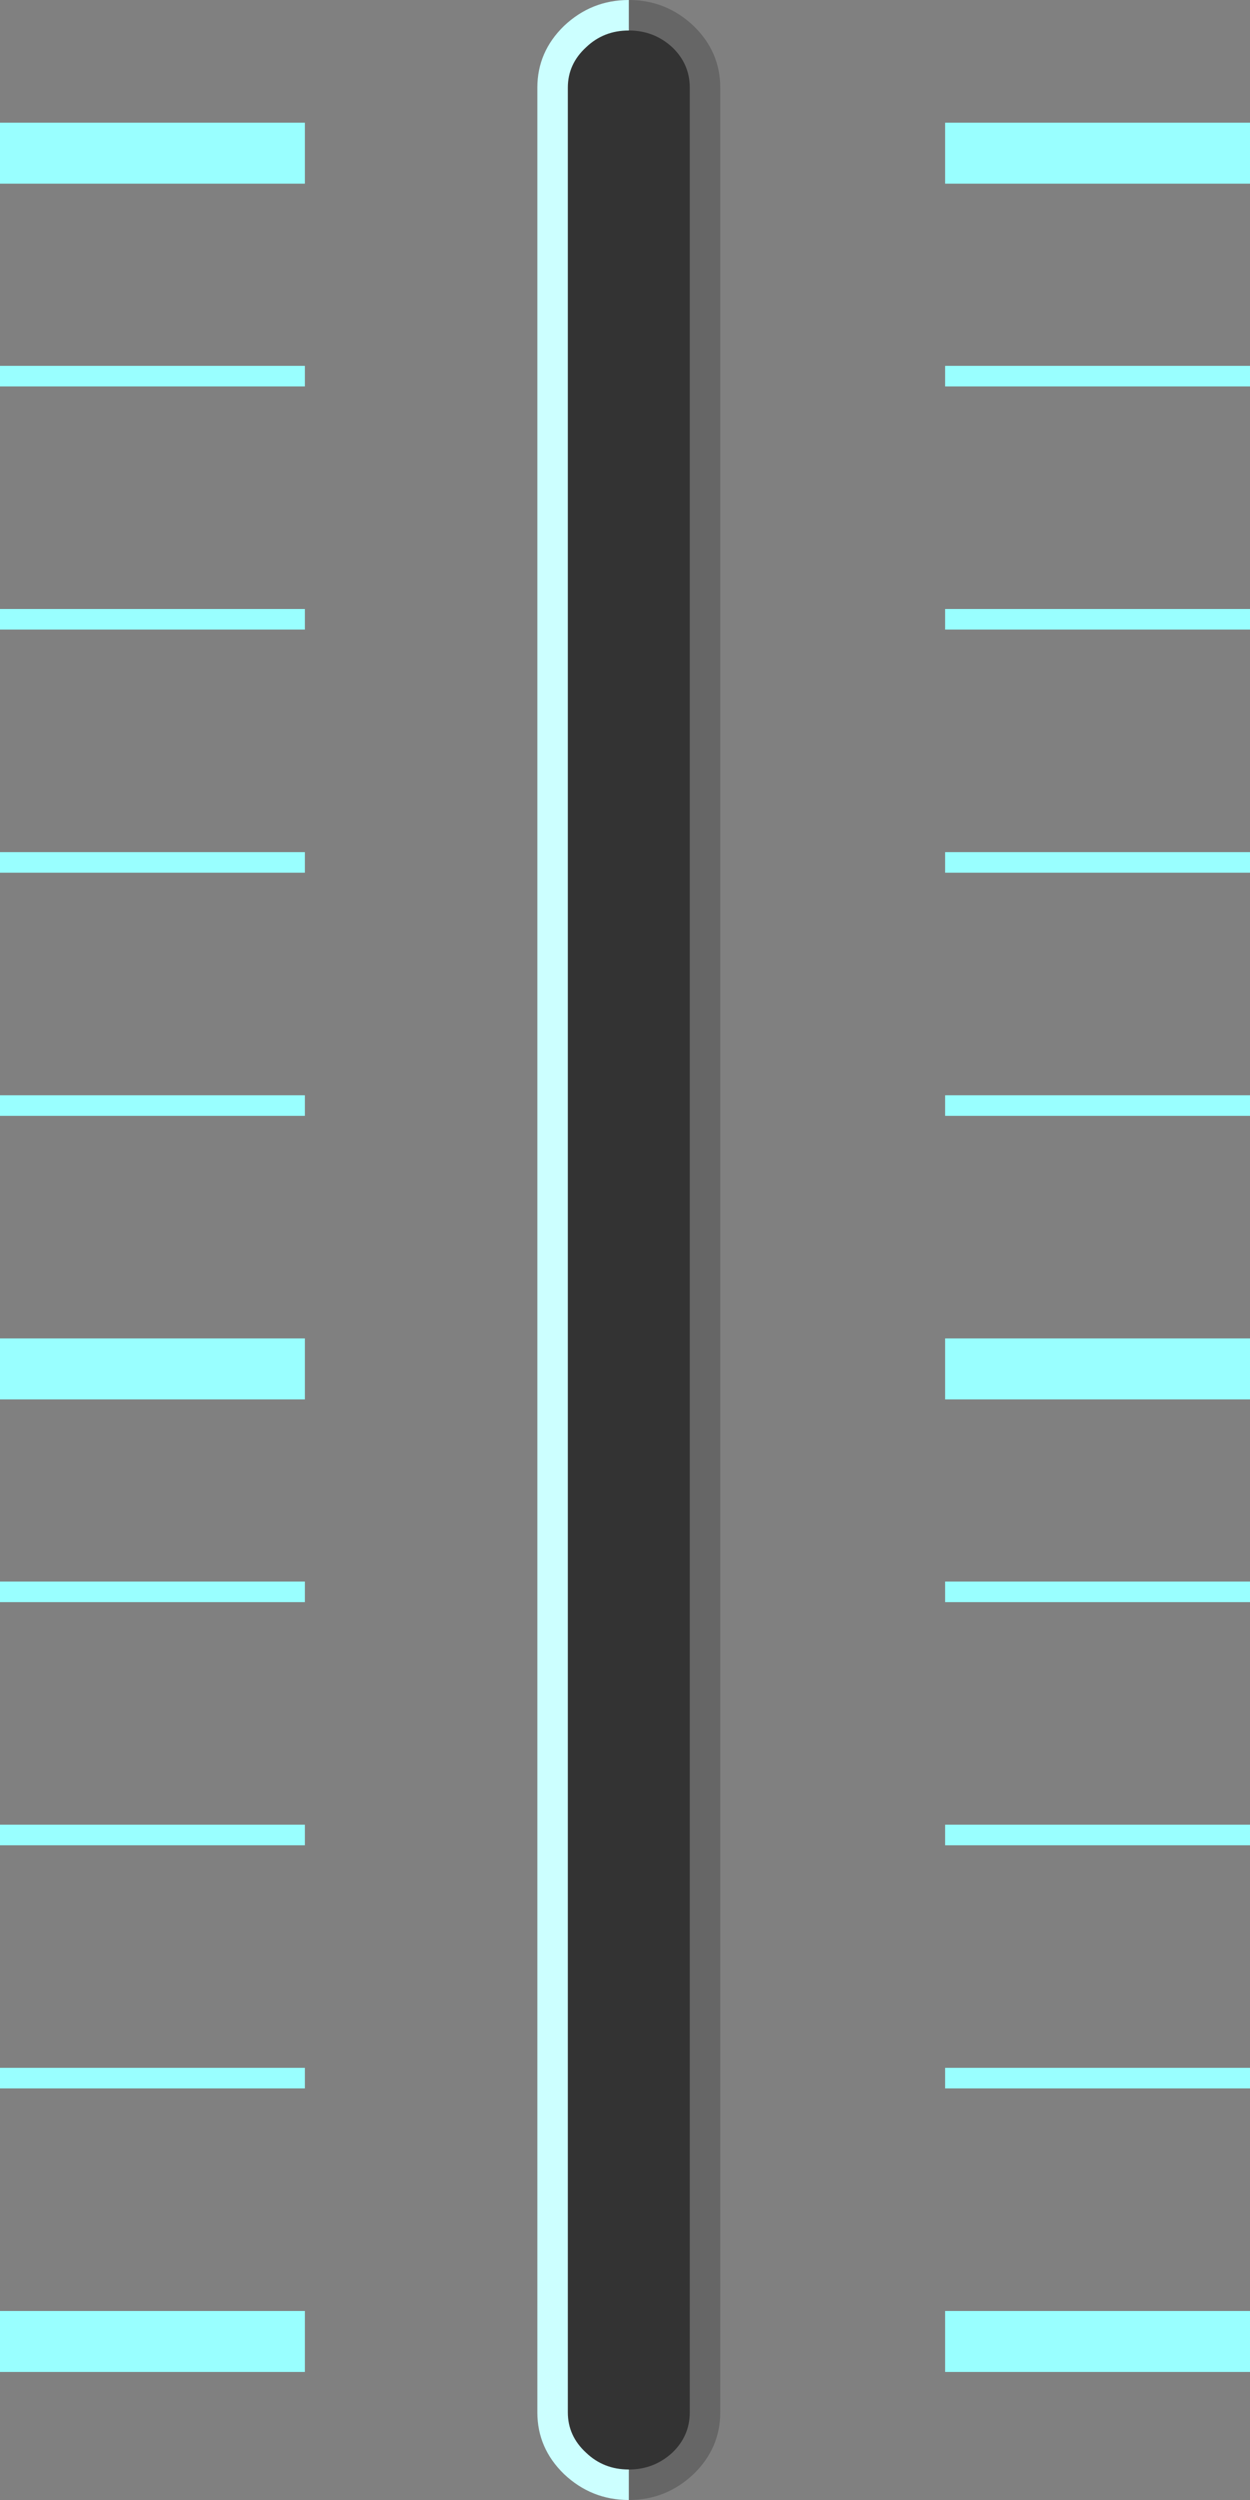 <?xml version="1.0" encoding="UTF-8" standalone="no"?>
<svg xmlns:xlink="http://www.w3.org/1999/xlink" height="164.0px" width="82.0px" xmlns="http://www.w3.org/2000/svg">
  <rect width="100%" height="100%" fill="#808080" stroke="none"/>
  <g transform="matrix(1.0, 0.0, 0.0, 1.0, 36.5, 97.5)">
    <path d="M4.75 -97.5 Q7.2 -97.5 9.0 -95.8 10.75 -94.1 10.75 -91.75 L10.75 60.75 Q10.75 63.1 9.0 64.8 7.2 66.5 4.75 66.5 L4.75 -97.5" fill="#666666" fill-rule="evenodd" stroke="none"/>
    <path d="M-1.25 -91.75 Q-1.25 -94.1 0.5 -95.8 2.3 -97.5 4.75 -97.5 L4.75 66.5 Q2.3 66.5 0.5 64.8 -1.25 63.1 -1.25 60.75 L-1.25 -91.75" fill="#ccffff" fill-rule="evenodd" stroke="none"/>
    <path d="M1.95 -94.4 Q3.1 -95.5 4.75 -95.5 6.4 -95.5 7.6 -94.4 8.75 -93.3 8.75 -91.75 L8.75 60.75 Q8.75 62.3 7.6 63.4 6.4 64.5 4.75 64.5 3.1 64.5 1.95 63.4 0.75 62.3 0.75 60.75 L0.75 -91.75 Q0.75 -93.3 1.95 -94.4" fill="#333333" fill-rule="evenodd" stroke="none"/>
    <path d="M-16.5 -85.45 L-36.5 -85.45 -36.5 -89.45 -16.5 -89.45 -16.5 -85.45" fill="#99ffff" fill-rule="evenodd" stroke="none"/>
    <path d="M-16.5 -72.15 L-36.5 -72.15 -36.5 -73.5 -16.5 -73.5 -16.5 -72.15" fill="#99ffff" fill-rule="evenodd" stroke="none"/>
    <path d="M-16.5 -56.2 L-36.5 -56.2 -36.5 -57.55 -16.5 -57.55 -16.5 -56.2" fill="#99ffff" fill-rule="evenodd" stroke="none"/>
    <path d="M-16.5 -40.25 L-36.5 -40.25 -36.5 -41.6 -16.5 -41.6 -16.5 -40.25" fill="#99ffff" fill-rule="evenodd" stroke="none"/>
    <path d="M-16.5 -24.3 L-36.5 -24.3 -36.5 -25.65 -16.5 -25.65 -16.5 -24.3" fill="#99ffff" fill-rule="evenodd" stroke="none"/>
    <path d="M-16.5 -5.7 L-36.5 -5.7 -36.5 -9.7 -16.5 -9.7 -16.5 -5.7" fill="#99ffff" fill-rule="evenodd" stroke="none"/>
    <path d="M-16.5 7.6 L-36.5 7.6 -36.5 6.25 -16.5 6.25 -16.5 7.6" fill="#99ffff" fill-rule="evenodd" stroke="none"/>
    <path d="M-16.5 23.55 L-36.5 23.55 -36.5 22.2 -16.5 22.2 -16.5 23.55" fill="#99ffff" fill-rule="evenodd" stroke="none"/>
    <path d="M-16.5 39.5 L-36.5 39.5 -36.5 38.15 -16.5 38.15 -16.5 39.5" fill="#99ffff" fill-rule="evenodd" stroke="none"/>
    <path d="M-16.5 58.1 L-36.5 58.1 -36.5 54.1 -16.5 54.1 -16.5 58.1" fill="#99ffff" fill-rule="evenodd" stroke="none"/>
    <path d="M45.5 -85.45 L25.5 -85.45 25.5 -89.45 45.5 -89.45 45.5 -85.45" fill="#99ffff" fill-rule="evenodd" stroke="none"/>
    <path d="M45.5 -72.15 L25.5 -72.15 25.5 -73.5 45.5 -73.5 45.5 -72.15" fill="#99ffff" fill-rule="evenodd" stroke="none"/>
    <path d="M25.5 -57.55 L45.5 -57.55 45.5 -56.2 25.5 -56.2 25.5 -57.55" fill="#99ffff" fill-rule="evenodd" stroke="none"/>
    <path d="M25.5 -41.6 L45.5 -41.6 45.5 -40.25 25.5 -40.25 25.5 -41.6" fill="#99ffff" fill-rule="evenodd" stroke="none"/>
    <path d="M25.5 -25.65 L45.5 -25.65 45.5 -24.3 25.5 -24.3 25.5 -25.65" fill="#99ffff" fill-rule="evenodd" stroke="none"/>
    <path d="M25.5 -9.7 L45.5 -9.7 45.5 -5.7 25.5 -5.7 25.5 -9.7" fill="#99ffff" fill-rule="evenodd" stroke="none"/>
    <path d="M25.5 6.25 L45.5 6.25 45.5 7.6 25.5 7.6 25.5 6.25" fill="#99ffff" fill-rule="evenodd" stroke="none"/>
    <path d="M25.5 22.2 L45.5 22.2 45.5 23.55 25.5 23.55 25.5 22.2" fill="#99ffff" fill-rule="evenodd" stroke="none"/>
    <path d="M45.5 39.5 L25.5 39.5 25.5 38.15 45.5 38.15 45.5 39.5" fill="#99ffff" fill-rule="evenodd" stroke="none"/>
    <path d="M45.5 58.1 L25.5 58.1 25.5 54.1 45.5 54.1 45.5 58.1" fill="#99ffff" fill-rule="evenodd" stroke="none"/>
  </g>
</svg>
